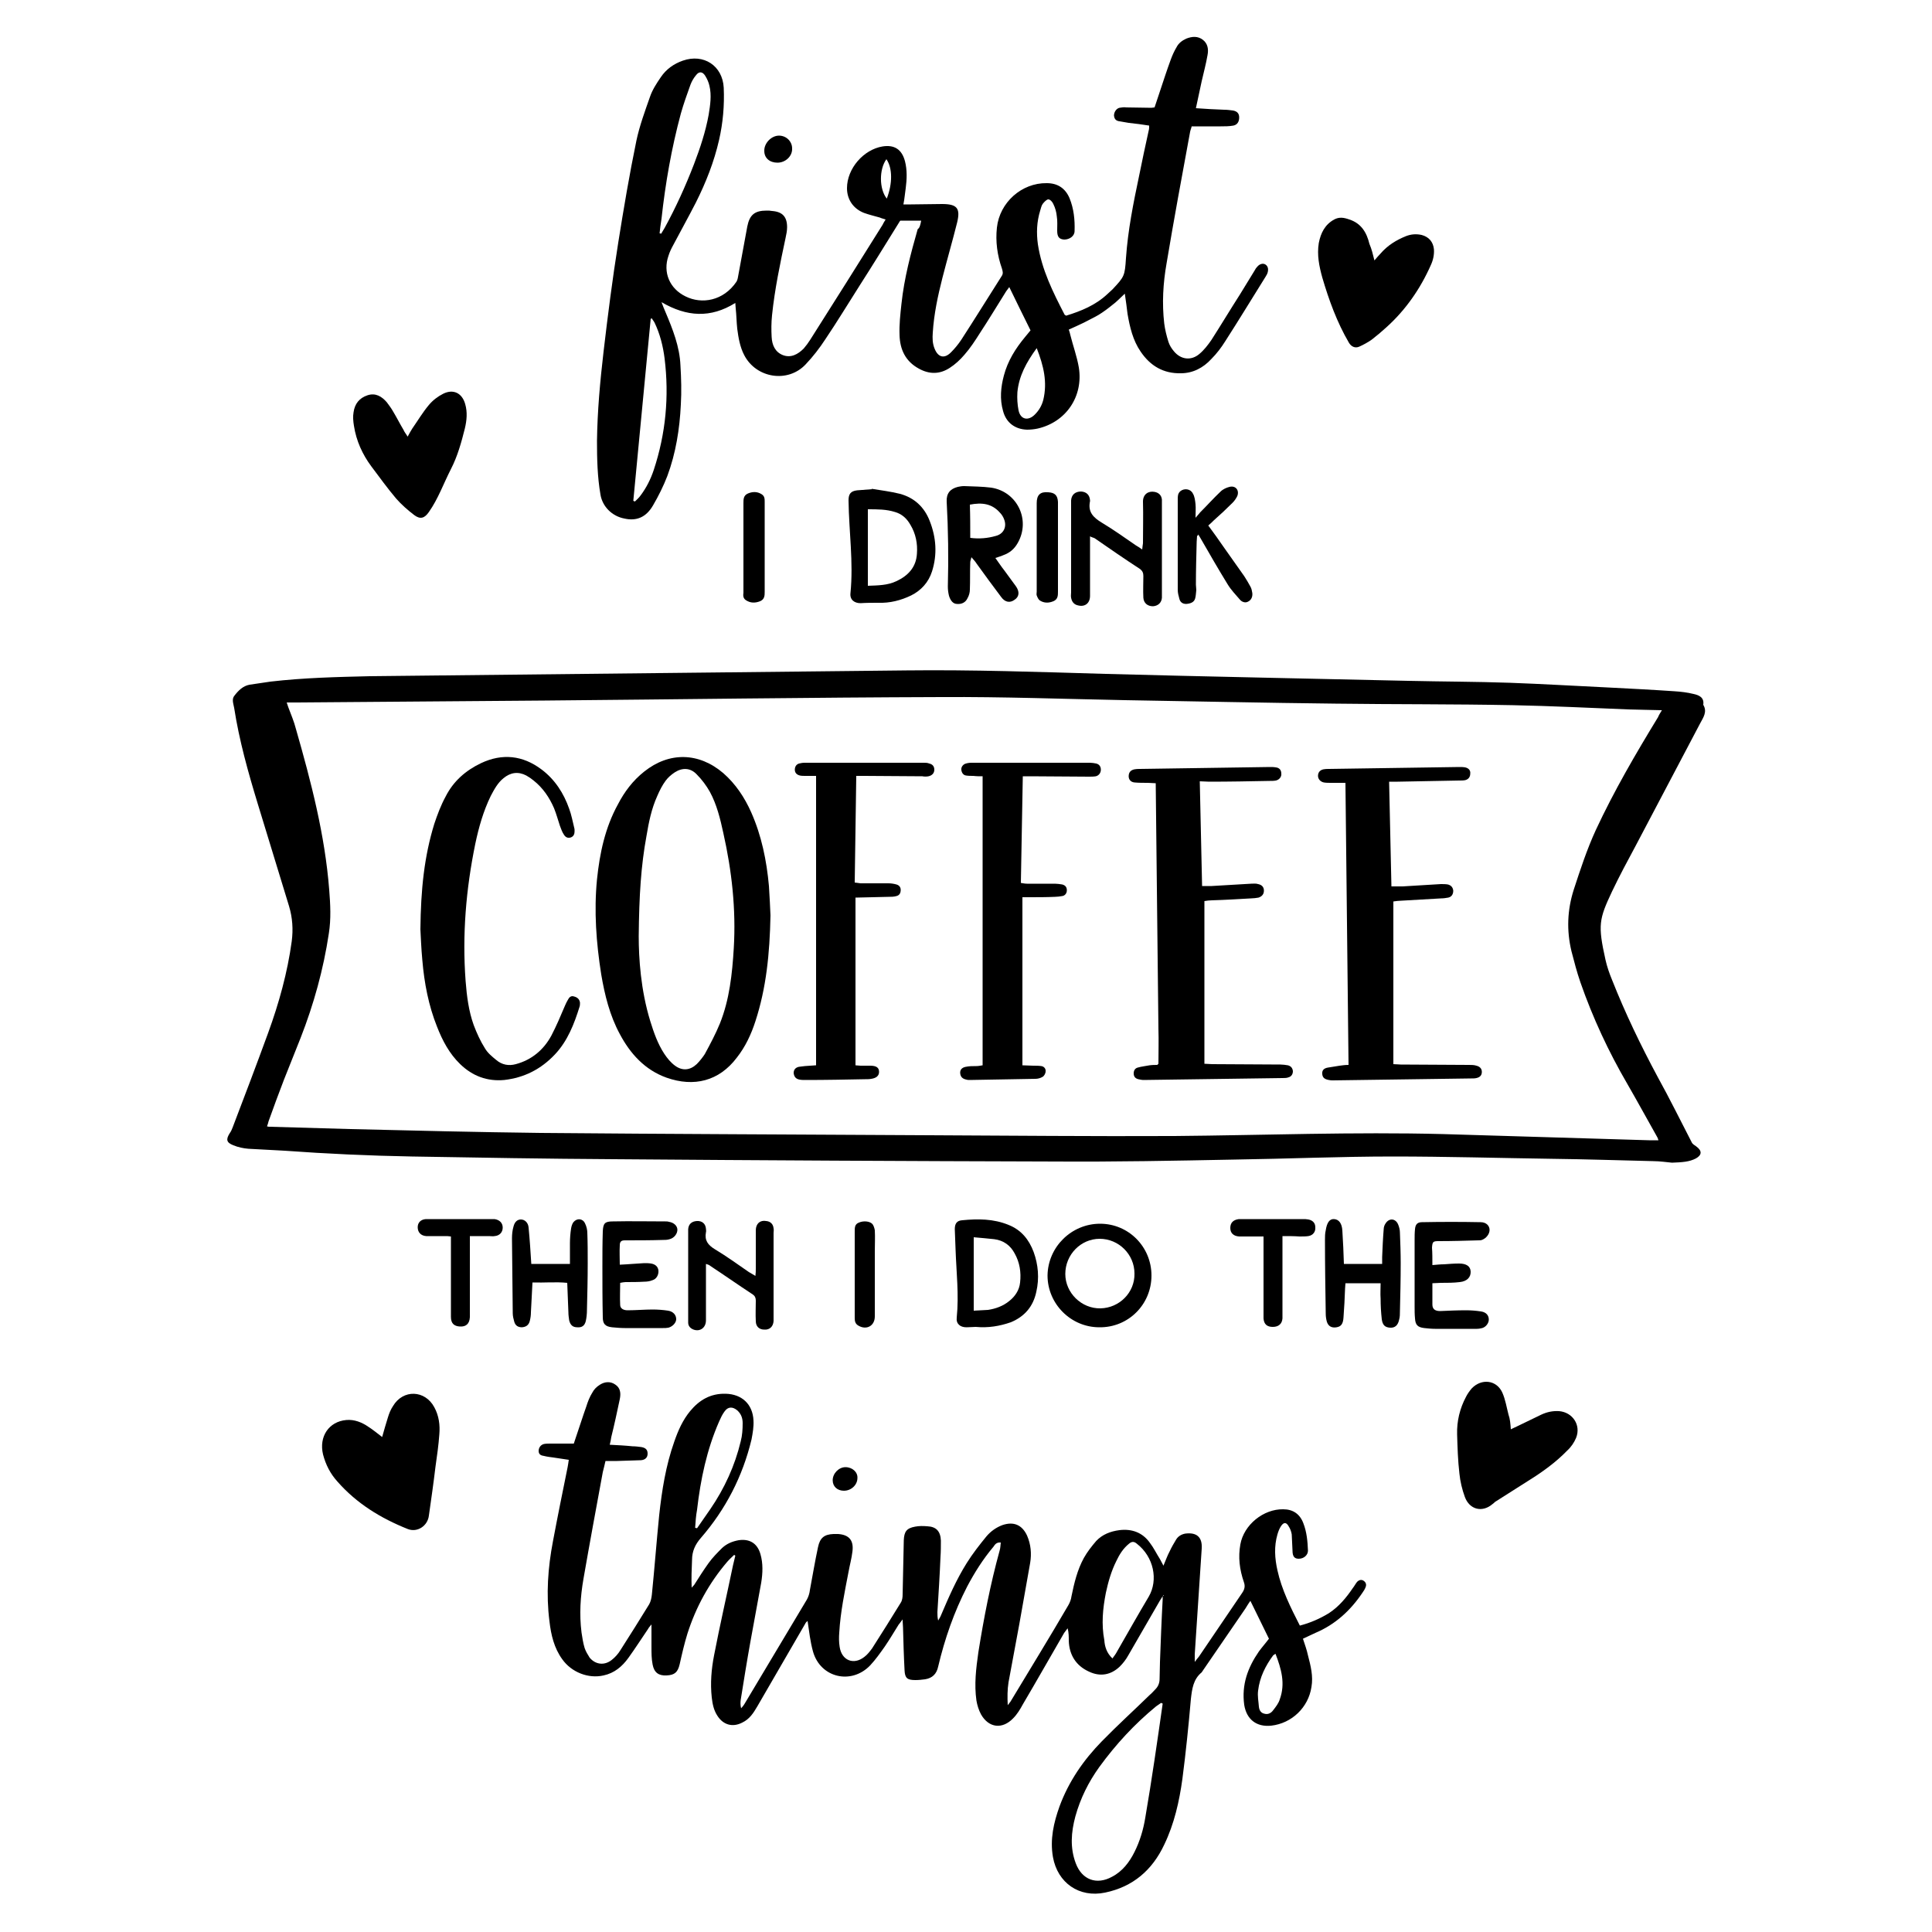 <svg xml:space="preserve" style="enable-background:new 0 0 500 500;" viewBox="0 0 500 500" y="0px" x="0px" xmlns:xlink="http://www.w3.org/1999/xlink" xmlns="http://www.w3.org/2000/svg" id="Layer_1" version="1.1">
<path d="M432.7,300.9c-1.2-0.1-3.1-0.4-4.9-0.4c-8.7-0.2-17.3-0.5-26-0.6c-13.8-0.2-27.6-0.6-41.3-0.6c-13.7,0-27.4,0.6-41.2,0.8
	c-15.4,0.3-30.7,0.6-46.1,0.5c-38.1-0.1-76.2-0.3-114.3-0.6c-17.4-0.1-34.9-0.4-52.3-0.7c-11-0.2-22-0.7-33-1.5
	c-3.1-0.2-6.2-0.3-9.3-0.5c-1.3-0.1-2.7-0.4-3.9-0.9c-1.8-0.7-2-1.5-0.9-3.2c0.3-0.4,0.5-0.9,0.7-1.4c3.1-8.1,6.2-16.3,9.2-24.5
	c2.8-7.7,5-15.6,6.1-23.7c0.4-3.1,0.2-6.1-0.7-9.1c-2.7-8.8-5.4-17.7-8.1-26.5c-2.5-8.2-4.8-16.4-6.1-24.8c-0.2-1.1-0.7-2.3,0.1-3.2
	c1-1.3,2.2-2.5,3.9-2.8c1.8-0.3,3.6-0.5,5.4-0.8c8.6-1,17.2-1.2,25.7-1.4c46.3-0.5,92.6-1,138.9-1.5c17.1-0.2,34.3,0.4,51.4,0.9
	c26.1,0.7,52.3,1.2,78.4,1.8c8.8,0.2,17.6,0.2,26.3,0.5c8.4,0.3,16.7,0.8,25.1,1.2c5.9,0.3,11.8,0.6,17.6,1c1.6,0.1,3.3,0.3,4.9,0.7
	c1.4,0.3,2.8,0.9,2.5,2.8c1.1,1.8,0,3.3-0.8,4.8c-5.6,10.6-11.1,21.1-16.7,31.7c-2.1,3.9-4.2,7.8-6.1,11.8
	c-3.4,7.2-3.7,8.7-1.7,17.7c0.4,1.8,1,3.5,1.7,5.2c3.4,8.6,7.4,16.9,11.8,25.1c3.1,5.6,5.9,11.3,8.8,16.9c0.2,0.5,0.8,0.8,1.2,1.1
	c1.5,1.1,1.5,2.2-0.1,3.1C437.2,300.7,435.3,300.8,432.7,300.9z M430.1,183.8c-3.1-0.1-5.9-0.1-8.6-0.2c-10-0.4-20-0.9-30-1.1
	c-15.3-0.3-30.6-0.2-45.9-0.4c-18.1-0.2-36.3-0.6-54.4-0.9c-15.8-0.3-31.7-0.9-47.5-0.8c-34.2,0.1-68.4,0.6-102.7,0.9
	c-21.3,0.2-42.6,0.3-64,0.5c-0.9,0-1.7,0-2.8,0c0.2,0.6,0.3,0.9,0.4,1.2c0.7,1.9,1.5,3.7,2,5.7c3.9,13.6,7.5,27.4,8.6,41.6
	c0.3,3.8,0.5,7.5-0.1,11.3c-1.4,9.3-3.9,18.3-7.3,27c-1.4,3.6-2.9,7.2-4.3,10.8c-1.4,3.6-2.7,7.2-4,10.8c-0.1,0.4-0.2,0.8-0.4,1.3
	c0.3,0.1,0.5,0.1,0.7,0.1c6.9,0.2,13.9,0.4,20.8,0.6c16.4,0.4,32.9,0.8,49.3,1c33.6,0.3,67.1,0.4,100.7,0.6
	c21.1,0.1,42.2,0.3,63.3,0.2c23.2-0.2,46.4-1.1,69.6-0.5c17.8,0.5,35.6,1.1,53.3,1.6c0.7,0,1.5,0,2.4,0c-0.1-0.4-0.2-0.6-0.3-0.8
	c-2.6-4.6-5.1-9.2-7.7-13.7c-4.9-8.4-9-17.2-12.2-26.4c-0.9-2.6-1.6-5.3-2.3-8c-1.3-5.4-1.1-10.7,0.6-16c1.7-5.2,3.4-10.4,5.7-15.4
	c4.7-10.1,10.3-19.7,16.1-29.2C429.3,185.1,429.6,184.6,430.1,183.8z"></path>
<path d="M301.1,412.8c-0.3,0.5-0.6,0.9-0.9,1.4c-2.7,4.7-5.5,9.5-8.2,14.2c-0.6,1.1-1.4,2.1-2.2,2.9c-2.3,2.2-5.1,2.7-8,1.3
	c-3.3-1.5-5.1-4.3-5.2-8c0-1,0-2.1-0.3-3.2c-0.3,0.4-0.6,0.8-0.9,1.2c-3.6,6.2-7.1,12.4-10.7,18.5c-0.7,1.3-1.5,2.6-2.5,3.6
	c-2.8,2.9-6.3,2.5-8.3-1c-0.6-1.1-1-2.4-1.2-3.6c-0.6-4.2-0.1-8.3,0.5-12.5c1.4-8.8,3.1-17.6,5.5-26.3c0.2-0.6,0.2-1.3,0.3-2.1
	c-1.1-0.1-1.5,0.5-1.9,1.1c-2.7,3.2-4.9,6.7-6.8,10.3c-3.4,6.6-5.8,13.5-7.5,20.7c-0.4,1.9-1.5,3-3.4,3.3c-0.8,0.1-1.6,0.2-2.5,0.2
	c-2.1,0-2.7-0.5-2.8-2.5c-0.2-3.7-0.3-7.4-0.4-11.1c0-0.6-0.1-1.1-0.1-2.1c-0.5,0.6-0.7,1-1,1.3c-1.2,1.9-2.3,3.8-3.6,5.7
	c-1.2,1.7-2.4,3.4-3.8,4.9c-4.9,5.1-12.9,3.2-14.8-3.6c-0.7-2.5-1-5.2-1.4-7.9c-0.2,0.2-0.5,0.4-0.6,0.7
	c-4.1,7.1-8.3,14.3-12.4,21.4c-1,1.7-2,3.3-3.9,4.2c-2.5,1.3-4.9,0.6-6.4-1.7c-1-1.5-1.3-3.1-1.5-4.8c-0.4-3.7-0.1-7.3,0.6-10.9
	c1.5-7.8,3.3-15.6,4.9-23.3c0.2-0.8,0.4-1.7,0.6-2.5c-0.1-0.1-0.2-0.1-0.3-0.2c-0.6,0.6-1.3,1.2-1.8,1.8
	c-4.7,5.5-8.1,11.7-10.3,18.6c-0.8,2.6-1.4,5.2-2,7.9c-0.5,2.1-1.3,2.8-3.4,2.9c-2,0.1-3.2-0.7-3.6-2.8c-0.3-1.5-0.3-3-0.3-4.6
	c0-1.9,0-3.7,0-5.8c-0.4,0.5-0.7,0.8-0.9,1.2c-1.7,2.5-3.3,5-5.1,7.5c-1.6,2.2-3.6,3.9-6.4,4.5c-3.9,0.9-8.3-0.8-10.7-4.2
	c-2.1-2.9-2.9-6.3-3.3-9.8c-0.9-7-0.4-13.9,0.9-20.7c1.2-6.4,2.5-12.8,3.8-19.2c0.1-0.6,0.2-1.1,0.3-1.9c-1.4-0.2-2.7-0.4-4-0.6
	c-0.8-0.1-1.6-0.2-2.4-0.4c-0.8-0.1-1.4-0.4-1.4-1.3c0-0.8,0.5-1.6,1.4-1.8c0.5-0.1,1.1-0.1,1.6-0.1c2,0,4,0,6.1,0
	c0.2-0.6,0.4-1.2,0.6-1.8c0.9-2.6,1.7-5.2,2.6-7.7c0.4-1.3,0.9-2.6,1.6-3.7c0.4-0.8,1.1-1.5,1.9-2c1.2-0.8,2.7-1,4-0.1
	c1.4,0.9,1.5,2.3,1.2,3.8c-0.7,3.3-1.4,6.6-2.2,9.8c-0.1,0.6-0.2,1.3-0.4,2c2,0.1,4,0.2,5.9,0.4c0.8,0,1.5,0.1,2.3,0.2
	c1.1,0.2,1.6,0.7,1.6,1.7c0,1-0.6,1.6-1.7,1.7c-2.1,0.1-4.1,0.1-6.2,0.2c-0.9,0-1.9,0-3,0c-0.2,1-0.5,2-0.7,2.9
	c-1.7,9.2-3.4,18.4-5,27.6c-0.8,4.6-1.1,9.2-0.5,13.9c0.2,1.3,0.4,2.7,0.8,4c0.3,0.9,0.8,1.7,1.3,2.5c1.5,1.8,3.8,2.1,5.7,0.6
	c0.9-0.7,1.7-1.6,2.3-2.6c2.5-3.9,5-7.9,7.4-11.8c0.4-0.7,0.6-1.6,0.7-2.5c0.7-6.9,1.2-13.7,1.9-20.6c0.7-6.4,1.7-12.8,3.9-19
	c1-2.9,2.2-5.6,4.1-7.9c2.4-2.9,5.3-4.6,9.2-4.5c4.2,0.1,7,2.7,7.2,6.9c0.1,1.6-0.2,3.3-0.5,4.9c-2.3,9.6-6.7,18.1-13.1,25.5
	c-1.5,1.7-2.3,3.5-2.3,5.7c-0.1,2.3-0.2,4.7-0.1,7.2c0.2-0.3,0.5-0.5,0.7-0.8c1.2-1.9,2.4-3.8,3.7-5.6c1-1.4,2.3-2.7,3.5-3.9
	c1.2-1.1,2.6-1.7,4.3-2c2.8-0.4,4.8,0.8,5.6,3.6c0.7,2.4,0.6,4.9,0.2,7.4c-0.9,5.1-1.9,10.2-2.8,15.3c-0.9,5-1.7,10-2.5,15
	c-0.1,0.7-0.1,1.4,0.1,2.2c0.3-0.3,0.6-0.7,0.8-1c5.4-9,10.8-18.1,16.2-27.1c0.4-0.7,0.7-1.6,0.8-2.5c0.7-3.7,1.3-7.4,2.1-11.1
	c0.5-2.4,1.6-3.3,4-3.4c0.4,0,0.8,0,1.2,0c2.9,0.2,4.1,1.7,3.7,4.6c-0.2,1.7-0.7,3.5-1,5.2c-1,5.2-2.1,10.4-2.4,15.7
	c-0.1,1.2-0.1,2.5,0.1,3.7c0.5,3.5,3.6,4.8,6.4,2.6c0.8-0.6,1.4-1.4,2-2.2c2.5-3.9,5-7.9,7.4-11.8c0.4-0.6,0.5-1.4,0.5-2.2
	c0.1-4.7,0.2-9.3,0.3-14c0.1-2.2,0.7-3.1,2.9-3.5c1-0.2,2.1-0.2,3.2-0.1c2.3,0.1,3.4,1.3,3.5,3.7c0,1.4,0,2.8-0.1,4.2
	c-0.2,4.8-0.5,9.5-0.8,14.3c0,0.7,0,1.4,0.2,2.2c0.2-0.4,0.5-0.8,0.7-1.3c2-4.7,4-9.3,6.7-13.6c1.5-2.4,3.3-4.7,5.1-6.9
	c1.1-1.3,2.5-2.3,4.1-2.9c2.9-1,5.1-0.1,6.4,2.7c1,2.3,1.2,4.7,0.8,7.1c-0.9,5.3-1.9,10.5-2.8,15.8c-0.9,5-1.9,10.1-2.8,15.1
	c-0.3,1.9-0.3,3.8-0.2,5.9c0.2-0.3,0.5-0.6,0.7-0.9c5-8.3,10.1-16.6,15-25c0.4-0.7,0.7-1.5,0.8-2.3c0.7-3.4,1.5-6.8,3.2-9.9
	c0.9-1.6,2-3,3.2-4.4c1.6-1.7,3.7-2.5,6-2.8c3.2-0.4,6,0.6,7.9,3.3c1,1.3,1.7,2.8,2.6,4.2c0.3,0.5,0.5,1,0.9,1.7
	c0.6-1.4,1-2.6,1.6-3.7c0.5-1.1,1.1-2.1,1.7-3.1c0.5-0.8,1.3-1.3,2.3-1.5c3-0.4,4.5,0.9,4.3,3.9c-0.6,9.1-1.2,18.2-1.8,27.3
	c0,0.6,0,1.1,0,2c0.5-0.7,0.8-1,1.1-1.4c3.7-5.5,7.5-11,11.2-16.5c0.6-0.9,0.8-1.7,0.4-2.8c-1.1-3.2-1.5-6.4-0.9-9.7
	c0.9-5.1,6-9.2,11.1-9.1c2.5,0,4.3,1.2,5.2,3.6c0.9,2.3,1.1,4.7,1.2,7.1c0,1.1-1,2.1-2.4,2.1c-1.1,0-1.6-0.6-1.6-2.1
	c-0.1-1.4-0.1-2.8-0.2-4.2c-0.1-0.7-0.4-1.5-0.8-2.1c-0.6-1.1-1.3-1.1-2,0c-0.4,0.6-0.7,1.4-0.9,2.1c-0.9,3.1-0.7,6.2,0,9.3
	c1.1,5,3.4,9.6,5.8,14.3c2.7-0.7,5.2-1.8,7.5-3.2c2.6-1.7,4.5-4,6.2-6.5c0.4-0.5,0.7-1.1,1.1-1.6c0.5-0.5,1.1-0.7,1.7-0.3
	c0.6,0.4,0.8,1,0.5,1.7c-0.2,0.5-0.5,1-0.8,1.4c-3.1,4.6-7,8.2-12.2,10.4c-1.1,0.5-2.1,1-3.2,1.5c0.5,1.5,1,2.9,1.3,4.3
	c0.7,2.7,1.4,5.4,0.9,8.2c-0.8,5.3-5.1,9.4-10.4,10c-3.8,0.4-6.4-1.6-7-5.4c-0.7-5.2,0.9-9.6,3.8-13.8c0.8-1.1,1.7-2.1,2.6-3.3
	c-1.6-3.2-3.1-6.4-4.8-9.8c-0.6,0.8-0.9,1.4-1.3,2c-3.6,5.3-7.3,10.6-10.9,15.9c-0.1,0.2-0.3,0.4-0.4,0.6c-2.2,1.8-2.5,4.3-2.8,6.9
	c-0.6,6.9-1.3,13.8-2.2,20.7c-0.8,5.8-2.1,11.6-4.7,17c-3.1,6.6-8.1,10.9-15.3,12.4c-6.7,1.4-12.3-2.5-13.5-9.2
	c-0.8-4.6,0.2-8.9,1.7-13.1c2.4-6.5,6.2-12,11-16.9c4-4.1,8.3-8,12.4-12c0.5-0.4,0.9-0.9,1.4-1.4c0.7-0.7,1.1-1.6,1.1-2.7
	c0-1.5,0.1-2.9,0.1-4.4c0.2-5.4,0.4-10.8,0.7-16.2c0-0.3,0-0.5,0-0.8C301.3,412.9,301.2,412.8,301.1,412.8z M300.9,440.9
	c-0.1-0.1-0.3-0.1-0.4-0.2c-0.4,0.3-0.9,0.6-1.3,0.9c-5.6,4.6-10.4,9.8-14.7,15.7c-2.8,3.9-4.9,8.1-6.2,12.8
	c-1.1,4.1-1.4,8.1,0.1,12.1c1.6,4.3,5.4,5.7,9.4,3.5c2.7-1.4,4.5-3.8,5.8-6.4c1.4-2.8,2.3-5.8,2.8-8.9
	C298.1,460.5,299.5,450.7,300.9,440.9z M287.9,429.2c0.5-0.7,0.9-1.2,1.2-1.8c2.7-4.7,5.4-9.5,8.2-14.2c2.5-4.3,1.3-10.3-3.1-13.7
	c-0.7-0.6-1.3-0.6-2,0c-1.5,1.2-2.5,2.8-3.3,4.5c-1.3,2.6-2.1,5.4-2.7,8.2c-0.8,4.1-1.2,8.1-0.4,12.3
	C285.9,426.1,286.4,427.8,287.9,429.2z M179.9,395.4c0.2,0,0.3,0.1,0.5,0.1c1.1-1.6,2.3-3.3,3.4-4.9c3.7-5.4,6.4-11.3,7.9-17.6
	c0.4-1.5,0.5-3.1,0.5-4.7c0-1.3-0.4-2.4-1.4-3.3c-1.2-1-2.4-1-3.3,0.3c-0.6,0.8-1,1.7-1.4,2.6c-3.2,7.3-4.8,15-5.7,22.8
	C180.1,392.3,180,393.9,179.9,395.4z M330.1,428c-0.3,0.2-0.5,0.3-0.6,0.4c-2,2.7-3.5,5.7-3.9,9.1c-0.2,1.4,0.1,2.8,0.2,4.2
	c0.1,0.9,0.5,1.6,1.4,1.8c1,0.3,1.8-0.2,2.3-0.9c0.7-0.9,1.4-1.8,1.7-2.8C332.7,435.7,331.6,431.9,330.1,428z"></path>
<path d="M238.4,57.1c-2,0-3.6,0-5.4,0c-0.1,0.1-0.3,0.4-0.4,0.6c-3.3,5.3-6.6,10.7-10,16c-3,4.7-5.9,9.5-9,14.1
	c-1.5,2.3-3.2,4.5-5.1,6.5c-4.6,4.9-12.8,3.6-15.9-2.4c-1.1-2.1-1.5-4.5-1.8-6.8c-0.2-1.8-0.2-3.5-0.4-5.3c0-0.4-0.1-0.8-0.1-1.4
	c-6.4,4-12.6,3.6-19.1-0.2c0.4,1.1,0.7,1.8,1,2.5c1.9,4.5,3.7,9,3.9,13.9c0.2,3.3,0.3,6.7,0.1,10.1c-0.3,6.3-1.3,12.6-3.5,18.5
	c-1,2.6-2.3,5.2-3.7,7.6c-1.8,3.1-4.3,4.1-7.4,3.4c-3.2-0.6-5.7-3.1-6.2-6.2c-0.8-4.6-0.9-9.3-0.9-13.9c0.1-7.7,0.8-15.4,1.7-23.1
	c1.1-9.4,2.3-18.8,3.8-28.2c1.4-8.8,2.9-17.7,4.7-26.4c0.8-3.8,2.2-7.6,3.5-11.3c0.6-1.8,1.7-3.5,2.8-5.1c1.4-2.1,3.4-3.5,5.7-4.3
	c5.4-1.9,10.3,1.3,10.6,7c0.2,4.6-0.2,9.1-1.2,13.5c-1.3,5.7-3.4,11-6,16.2c-1.9,3.7-3.9,7.3-5.8,10.9c-0.5,0.9-1,1.9-1.3,2.9
	c-1.5,4.3,0.3,8.5,4.4,10.5c4.2,2.1,9.8,1.2,13.2-3.8c0.3-0.5,0.4-1.2,0.5-1.8c0.8-4.2,1.5-8.3,2.3-12.5c0.6-3,1.9-4.1,5-4.1
	c0.5,0,0.9,0,1.4,0.1c2.7,0.2,3.9,1.5,3.9,4.2c0,0.9-0.2,1.9-0.4,2.8c-1.4,6.6-2.8,13.2-3.5,20c-0.2,1.9-0.2,3.8-0.1,5.6
	c0.1,2.1,0.9,3.9,2.9,4.7c2.1,0.8,3.9-0.2,5.4-1.7c0.6-0.7,1.2-1.5,1.7-2.3c6.3-9.9,12.5-19.8,18.7-29.7c0.2-0.4,0.4-0.8,0.8-1.4
	c-0.6-0.2-1.1-0.3-1.5-0.5c-1.4-0.4-2.7-0.7-4.1-1.2c-2.8-1.1-4.4-3.5-4.4-6.4c0-5.1,4.3-10,9.2-10.8c3.1-0.5,5,0.8,5.8,3.8
	c0.6,2.3,0.5,4.7,0.2,7c-0.2,1.3-0.3,2.7-0.6,4.2c0.8,0,1.4,0,2,0c2.7,0,5.3-0.1,8-0.1c3.9,0,4.8,1.1,3.9,4.8
	c-1.2,4.8-2.6,9.6-3.8,14.3c-1.2,4.7-2.2,9.4-2.5,14.2c-0.1,1.4-0.1,2.8,0.5,4.2c0.9,2.2,2.5,2.6,4.2,0.9c1-1,1.9-2.1,2.7-3.3
	c3.5-5.4,6.9-10.9,10.4-16.4c0.5-0.7,0.3-1.3,0.1-2c-1.2-3.4-1.7-7-1.3-10.6c0.7-6.5,6.4-11.6,12.9-11.5c2.8,0,4.8,1.3,5.9,3.9
	c1.1,2.7,1.4,5.6,1.3,8.5c0,1.3-1.3,2.2-2.7,2.2c-1.3-0.1-1.8-0.7-1.8-2.3c0-1.2,0.1-2.5-0.1-3.7c-0.1-1.1-0.4-2.2-0.9-3.2
	c-0.2-0.5-0.8-1.2-1.3-1.2c-0.4,0-1,0.6-1.4,1.1c-0.4,0.5-0.5,1.2-0.7,1.8c-0.9,2.9-1,5.8-0.6,8.7c1,6.6,3.9,12.4,6.9,18.2
	c0,0.1,0.2,0.1,0.4,0.3c3.9-1.2,7.6-2.7,10.7-5.6c0.4-0.4,0.9-0.8,1.3-1.2c3.1-3.3,3.2-3.5,3.5-8.1c0.5-7.2,1.9-14.2,3.4-21.3
	c0.8-3.9,1.6-7.8,2.5-11.8c0.1-0.3,0.1-0.7,0.1-1.2c-1.8-0.3-3.5-0.5-5.3-0.7c-0.8-0.1-1.5-0.3-2.3-0.4c-0.9-0.1-1.4-0.5-1.5-1.5
	c0-0.9,0.6-1.8,1.4-2c0.6-0.1,1.2-0.2,1.8-0.1c2.2,0,4.4,0.1,6.5,0.1c0.2,0,0.5-0.1,0.8-0.1c0.5-1.4,0.9-2.8,1.4-4.2
	c0.9-2.7,1.8-5.5,2.8-8.2c0.4-1.1,0.9-2.2,1.5-3.2c0.5-1,1.4-1.7,2.5-2.2c1.5-0.6,3-0.7,4.3,0.3c1.3,1,1.5,2.5,1.2,4
	c-0.4,2.3-1,4.5-1.5,6.7c-0.5,2.3-1,4.6-1.5,7c2.5,0.2,4.9,0.3,7.3,0.4c0.8,0,1.5,0.1,2.3,0.2c1.1,0.2,1.6,0.8,1.6,1.8
	c0,1.1-0.5,1.9-1.5,2.1c-1.1,0.2-2.2,0.2-3.3,0.2c-2.5,0-4.9,0-7.5,0c-0.1,0.5-0.3,0.9-0.4,1.4c-2.1,11.4-4.2,22.7-6.1,34.1
	c-0.9,5.1-1.2,10.3-0.6,15.5c0.2,1.6,0.6,3.2,1.1,4.8c0.3,0.9,0.8,1.7,1.4,2.4c1.8,2.2,4.5,2.5,6.6,0.7c1.2-1,2.2-2.3,3.1-3.6
	c2.5-3.9,4.9-7.9,7.4-11.8c1.3-2.1,2.5-4.1,3.8-6.2c0.2-0.4,0.4-0.7,0.7-1c0.6-0.7,1.4-0.9,2-0.6c0.7,0.4,0.9,1.1,0.7,2
	c-0.1,0.4-0.3,0.8-0.5,1.1c-3.5,5.6-6.9,11.2-10.5,16.8c-1,1.6-2.2,3.2-3.6,4.6c-2.1,2.3-4.8,3.7-7.9,3.7c-4.5,0.1-7.9-1.9-10.4-5.6
	c-2-2.9-2.8-6.3-3.4-9.8c-0.2-1.6-0.4-3.3-0.7-5.2c-1.2,1.1-2.1,2.1-3.2,2.9c-1.1,0.9-2.3,1.8-3.6,2.6c-1.2,0.7-2.5,1.3-3.8,2
	c-1.3,0.6-2.5,1.2-3.9,1.8c0.2,0.5,0.3,1,0.4,1.4c0.7,2.8,1.7,5.5,2.2,8.4c1.2,7.5-3.3,14.1-10.6,15.8c-0.9,0.2-1.9,0.3-2.8,0.3
	c-3.1-0.1-5.4-1.8-6.2-4.8c-0.9-3.1-0.6-6.2,0.2-9.2c1-3.8,3-7,5.5-10c0.4-0.5,0.8-1,1.4-1.7c-1.8-3.6-3.6-7.3-5.5-11.2
	c-0.4,0.6-0.8,1-1,1.4c-2.2,3.5-4.3,7-6.6,10.5c-1.2,1.9-2.5,3.9-4,5.6c-1.1,1.3-2.4,2.5-3.8,3.4c-2.6,1.7-5.3,1.7-8,0.2
	c-3.5-1.9-4.9-5-5-8.7c-0.1-2.7,0.2-5.4,0.5-8.1c0.7-6.6,2.4-13,4.2-19.3C238,59,238.2,58.2,238.4,57.1z M170.7,60.4
	c0.1,0,0.3,0,0.4,0.1c0.3-0.5,0.6-1,0.9-1.5c2.9-5.3,5.4-10.8,7.6-16.5c1.6-4.2,3-8.4,3.8-12.8c0.4-2.5,0.8-5,0.2-7.5
	c-0.2-0.9-0.6-1.8-1.1-2.6c-0.7-1.1-1.6-1.2-2.4-0.1c-0.6,0.7-1.1,1.6-1.4,2.4c-0.9,2.5-1.8,5-2.5,7.5c-2.4,8.9-4,18-5,27.2
	C171,57.9,170.8,59.2,170.7,60.4z M163.9,129.6c0.1,0.1,0.3,0.1,0.4,0.2c0.5-0.5,1.1-1,1.5-1.6c1.5-2,2.6-4.2,3.4-6.6
	c3.1-9.4,4-19,2.8-28.8c-0.4-3.2-1.2-6.4-2.6-9.3c-0.2-0.4-0.5-0.7-0.7-1.1c-0.1,0-0.2,0.1-0.3,0.1
	C166.9,98.2,165.4,113.9,163.9,129.6z M268.3,90.1c-2.7,3.7-4.6,7.2-5,11.4c-0.1,1.6,0,3.2,0.3,4.7c0.5,2.4,2.5,2.8,4.2,1.1
	c1.1-1.1,1.8-2.3,2.2-3.8C271.1,98.9,270.1,94.7,268.3,90.1z M229.5,51.4c1.5-3.9,1.5-7.9-0.1-10.2
	C227.5,43.8,227.5,48.9,229.5,51.4z"></path>
<path d="M98.9,371.9c0.5-1.8,1-3.5,1.5-5.1c0.3-1,0.7-2,1.3-2.9c2.6-4.4,8.3-4.2,10.7,0.3c1.2,2.2,1.5,4.6,1.3,7
	c-0.2,2.8-0.6,5.6-1,8.4c-0.5,4.2-1.1,8.4-1.7,12.6c-0.3,2.7-3,4.5-5.5,3.5c-7-2.8-13.2-6.6-18.2-12.3c-1.8-2-3-4.3-3.7-7
	c-1.1-4.6,1.5-8.5,6-8.9c2.1-0.2,4.1,0.6,5.8,1.8C96.5,370,97.6,370.9,98.9,371.9z"></path>
<path d="M355.7,67.4c0.7-0.8,1.1-1.3,1.6-1.8c1.8-2.1,4.1-3.5,6.6-4.5c1.3-0.5,2.6-0.6,4-0.3c1.9,0.5,3,1.8,3.2,3.7
	c0.1,1.4-0.2,2.8-0.8,4.1c-2.7,6.1-6.5,11.6-11.5,16.1c-1.2,1.1-2.5,2.2-3.8,3.2c-1,0.7-2.1,1.3-3.2,1.8c-1.1,0.5-2.1,0-2.7-1
	c-3.1-5.3-5.2-11.1-6.9-16.9c-0.8-2.9-1.4-5.8-0.9-8.9c0.5-2.6,1.6-4.8,4-6.1c1.3-0.7,2.5-0.5,3.9,0c3.1,1,4.5,3.4,5.2,6.3
	C355,64.5,355.3,65.8,355.7,67.4z"></path>
<path d="M391,369.9c0.7-0.3,1.2-0.6,1.7-0.8c2.1-1,4.1-2,6.2-3c1.5-0.7,3-1,4.6-0.9c3.5,0.3,5.7,3.6,4.4,6.9
	c-0.5,1.2-1.3,2.4-2.3,3.3c-3,3.1-6.5,5.6-10.2,7.9c-2.8,1.8-5.7,3.6-8.5,5.4c-0.2,0.2-0.4,0.4-0.7,0.6c-2.6,2.2-5.9,1.4-7.1-1.9
	c-0.7-1.9-1.2-4-1.4-6c-0.4-3.4-0.5-6.8-0.6-10.2c-0.1-3.4,0.7-6.7,2.3-9.7c0.4-0.8,0.9-1.5,1.5-2.2c2.5-2.6,6.4-2.2,7.9,1.1
	c0.8,1.8,1.1,3.8,1.6,5.7C390.8,367.2,390.9,368.5,391,369.9z"></path>
<path d="M105.5,113c0.5-0.9,0.8-1.5,1.2-2.1c1.4-2,2.7-4.2,4.3-6.1c1-1.2,2.3-2.2,3.7-2.9c2.6-1.3,4.9-0.2,5.7,2.7
	c0.6,2.1,0.4,4.2-0.1,6.3c-0.9,3.6-1.9,7.2-3.6,10.5c-1.9,3.7-3.3,7.7-5.7,11.1c-1.1,1.6-2.2,2-3.8,0.8c-1.7-1.3-3.3-2.7-4.7-4.3
	c-2.2-2.6-4.3-5.5-6.4-8.3c-2.3-3.1-3.9-6.6-4.5-10.5c-0.2-1.2-0.3-2.4-0.1-3.5c0.3-2.2,1.5-3.7,3.6-4.4c2.1-0.7,3.7,0.3,5,1.8
	c0.6,0.8,1.2,1.6,1.7,2.5c0.9,1.5,1.7,3.1,2.6,4.6C104.7,111.9,105.1,112.3,105.5,113z"></path>
<path d="M257.6,144.4c0.8,1.1,1.5,2.2,2.3,3.2c1,1.4,2,2.7,3,4.1c1,1.4,0.9,2.7-0.3,3.5c-1.2,0.9-2.5,0.7-3.5-0.7
	c-2.2-2.9-4.3-5.8-6.4-8.7c-0.3-0.5-0.7-0.9-1.3-1.6c-0.1,0.6-0.3,0.9-0.3,1.3c-0.1,2.4,0,4.7-0.1,7.1c0,0.7-0.2,1.5-0.6,2.2
	c-0.5,1.1-1.5,1.6-2.7,1.5c-1,0-1.7-0.8-2.1-2.1c-0.2-0.8-0.3-1.6-0.3-2.4c0.2-7.4,0.1-14.7-0.3-22c-0.1-2.1,0.9-3.3,2.9-3.8
	c0.5-0.1,1-0.2,1.6-0.2c2.3,0.1,4.7,0.1,7,0.4c6.7,1,10.3,8.3,6.9,14.3c-0.9,1.6-2.1,2.6-3.8,3.2C259,144,258.4,144.1,257.6,144.4z
	 M251.1,139.2c2.3,0.3,4.5,0.1,6.6-0.5c2-0.5,2.9-2.3,2.2-4.2c-0.2-0.6-0.6-1.3-1.1-1.8c-2.1-2.4-4.7-2.7-7.8-2.1
	C251.1,133.5,251.1,136.3,251.1,139.2z"></path>
<path d="M225.6,126.5c2.4,0.4,4.9,0.7,7.3,1.3c3.7,1,6.3,3.4,7.7,7c1.7,4.3,2,8.7,0.6,13.1c-0.9,2.8-2.8,4.9-5.4,6.2
	c-2.7,1.3-5.5,2-8.5,1.9c-1.5,0-3.1,0-4.6,0.1c-1.6,0-2.8-0.9-2.6-2.6c0.8-8-0.4-16-0.5-24c0-1.6,0.5-2.4,2.2-2.6
	c1.3-0.1,2.6-0.2,3.9-0.3C225.6,126.6,225.6,126.6,225.6,126.5z M224.6,131.8c0,6.7,0,13.2,0,19.8c2.6-0.1,5.1-0.1,7.4-1.2
	c3-1.4,5.1-3.6,5.3-7.1c0.2-2.6-0.3-5.2-1.7-7.5c-0.9-1.6-2.2-2.8-4-3.3C229.4,131.8,227.1,131.8,224.6,131.8z"></path>
<path d="M282.1,138.8c0,0.9,0,1.6,0,2.2c0,4.4,0,8.8,0,13.2c0,1.9-1.3,2.9-3,2.5c-1.1-0.2-1.7-0.9-1.9-2c-0.1-0.5,0-0.9,0-1.4
	c0-7.5,0-15.1,0-22.6c0-0.4,0-0.8,0-1.2c0.1-1.5,1.1-2.3,2.6-2.3c1.4,0.1,2.2,0.9,2.3,2.3c0,0.1,0,0.1,0,0.2
	c-0.6,2.8,0.8,4.2,3.1,5.6c3,1.8,5.8,3.8,8.7,5.8c0.5,0.3,1,0.6,1.7,1.1c0.1-0.7,0.1-1.1,0.2-1.6c0-3.6,0.1-7.2,0-10.8
	c0-1.9,1.4-2.8,3-2.5c1.1,0.2,1.8,0.9,1.9,2c0,0.4,0,0.8,0,1.2c0,7.7,0,15.3,0,23c0,0.4,0,0.8,0,1.2c-0.1,1.3-1,2.1-2.3,2.2
	c-1.4,0-2.4-0.8-2.5-2.2c-0.1-1.9,0-3.8,0-5.6c0-0.8-0.2-1.3-0.8-1.8c-4-2.6-7.9-5.3-11.8-8C282.9,139.1,282.6,139.1,282.1,138.8z"></path>
<path d="M182.7,327.1c0,0.7,0,1.3,0,1.9c0,4.2,0,8.5,0,12.7c0,1.9-1.5,3-3.2,2.4c-0.8-0.3-1.4-0.9-1.4-1.8c0-0.5,0-0.9,0-1.4
	c0-7.2,0-14.4,0-21.6c0-0.4,0-0.8,0-1.2c0.1-1.3,0.9-2,2.2-2.1c1.4-0.1,2.3,0.7,2.4,2c0,0.3,0.1,0.6,0,0.9c-0.4,2.1,0.5,3.3,2.3,4.4
	c3,1.8,5.9,3.9,8.8,5.9c0.5,0.3,1,0.6,1.7,1c0.1-0.8,0.1-1.3,0.1-1.9c0-3.3,0-6.6,0-9.9c0-1.7,1.1-2.7,2.7-2.4
	c1.1,0.1,1.8,0.8,1.9,1.9c0.1,0.4,0,0.8,0,1.2c0,7.2,0,14.5,0,21.7c0,0.4,0,0.7,0,1.1c-0.1,1.4-1,2.3-2.4,2.2
	c-1.3,0-2.2-0.8-2.2-2.2c-0.1-1.8,0-3.5,0-5.3c0-0.7-0.2-1.2-0.8-1.6c-3.8-2.5-7.5-5.1-11.3-7.6
	C183.4,327.3,183.2,327.3,182.7,327.1z"></path>
<path d="M252.5,343.4c-0.6,0-1.5,0.1-2.4,0.1c-1.6,0-2.7-0.9-2.5-2.5c0.6-5.9-0.1-11.8-0.3-17.6c-0.1-1.8-0.1-3.5-0.2-5.3
	c0-1.4,0.5-2.2,1.9-2.3c4.1-0.4,8.1-0.4,12,1.2c3.3,1.3,5.3,3.8,6.5,7c1.2,3.3,1.5,6.8,0.7,10.3c-0.8,3.8-3,6.4-6.6,7.9
	C258.7,343.2,255.8,343.7,252.5,343.4z M252,320.2c0,6.5,0,12.7,0,19c1.3-0.1,2.5-0.1,3.7-0.2c2-0.3,3.9-1,5.5-2.3
	c1.5-1.2,2.6-2.8,2.8-4.8c0.3-2.6-0.1-5.2-1.4-7.5c-1.1-2.1-2.9-3.4-5.3-3.7C255.7,320.5,254,320.4,252,320.2z"></path>
<path d="M284.7,316.7c7.4,0,13.3,6,13.3,13.4c0,7.5-6,13.5-13.5,13.4c-7.4,0-13.4-6.1-13.4-13.4
	C271.2,322.7,277.3,316.7,284.7,316.7z M284.6,320.6c-4.9,0-8.9,4.1-8.9,9.1c0,4.9,4.2,9,9.1,8.9c4.9-0.1,8.9-4.1,8.8-9
	C293.6,324.6,289.5,320.6,284.6,320.6z"></path>
<path d="M370.7,327.4c1.2-0.1,2.1-0.2,3-0.2c1.3-0.1,2.6-0.2,3.9-0.2c1.9,0,2.9,0.7,3,2c0.1,1.5-0.9,2.6-2.8,2.8
	c-1.6,0.2-3.3,0.2-4.9,0.2c-0.7,0-1.4,0.1-2.2,0.1c0,1.9,0,3.7,0,5.5c0,1.2,0.7,1.7,2,1.7c2.2-0.1,4.5-0.2,6.7-0.2
	c1.3,0,2.6,0.1,3.9,0.3c1.3,0.2,2,1,2,2.1c0,0.9-0.7,1.9-1.7,2.2c-0.4,0.1-0.9,0.2-1.4,0.2c-3.6,0-7.2,0-10.8,0
	c-0.9,0-1.9-0.1-2.8-0.2c-1.7-0.2-2.3-0.8-2.4-2.5c-0.1-1-0.1-2-0.1-3c0-5.8,0-11.5,0-17.3c0-0.9,0-1.9,0.1-2.8
	c0.1-1.2,0.6-1.8,1.8-1.8c5.1-0.1,10.1-0.1,15.2,0c1.4,0,2.3,0.9,2.3,2c0,1.1-0.9,2.2-2,2.6c-0.3,0.1-0.6,0.1-0.9,0.1
	c-3.4,0.1-6.8,0.2-10.2,0.2c-1.5,0-1.7,0.1-1.8,1.7C370.7,324.2,370.7,325.7,370.7,327.4z"></path>
<path d="M160.4,327.3c2.3-0.1,4.3-0.3,6.3-0.4c0.6,0,1.2,0,1.8,0.1c1.2,0.2,1.8,0.9,1.9,1.8c0.1,1.1-0.5,2.2-1.5,2.5
	c-0.7,0.3-1.5,0.4-2.2,0.4c-1.6,0.1-3.2,0.1-4.8,0.1c-0.4,0-0.8,0.1-1.4,0.2c0,1.9-0.1,3.8,0,5.7c0,0.9,0.8,1.4,1.9,1.4
	c2.2,0,4.4-0.2,6.5-0.2c1.3,0,2.7,0.1,4,0.3c1.3,0.2,2.1,1.1,2.1,2.2c0,0.9-0.9,1.9-2,2.2c-0.5,0.1-0.9,0.1-1.4,0.1
	c-3.3,0-6.6,0-9.9,0c-1.1,0-2.2-0.1-3.3-0.2c-1.8-0.2-2.4-0.9-2.4-2.6c-0.1-4.4-0.1-8.8-0.1-13.2c0-3,0-6,0.1-9
	c0.1-2.1,0.5-2.6,2.6-2.6c4.5-0.1,9.1,0,13.6,0c0.3,0,0.6,0,0.9,0.1c1.3,0.2,2.1,1,2.2,1.9c0.1,1.1-0.8,2.3-2,2.6
	c-0.6,0.2-1.3,0.2-1.9,0.2c-3.2,0.1-6.5,0.1-9.7,0.1c-0.9,0-1.3,0.3-1.3,1.3C160.3,323.9,160.4,325.5,160.4,327.3z"></path>
<path d="M347.8,327.1c3.2,0,6.4,0,9.9,0c0-0.6,0-1.2,0-1.8c0.1-2.4,0.2-4.8,0.4-7.2c0-0.5,0.2-1.1,0.5-1.5c0.9-1.4,2.5-1.3,3.2,0.2
	c0.3,0.7,0.5,1.5,0.5,2.2c0.1,2.6,0.2,5.3,0.2,7.9c0,4.2-0.1,8.4-0.2,12.5c0,0.7,0,1.4-0.2,2.1c-0.3,1.5-1.1,2.2-2.4,2.1
	c-1.3-0.1-1.9-0.7-2.1-2.2c-0.2-1.8-0.3-3.5-0.3-5.3c-0.1-1.3,0-2.6,0-4c-3.1,0-6,0-9.1,0c0,0.5-0.1,0.9-0.1,1.4
	c-0.1,2.5-0.2,4.9-0.4,7.4c-0.1,1.7-0.6,2.4-1.8,2.6c-1.2,0.2-2.1-0.2-2.5-1.4c-0.2-0.7-0.3-1.4-0.3-2.1c-0.1-6.4-0.2-12.7-0.2-19.1
	c0-0.8,0-1.7,0.2-2.5c0.3-2,1-3,2.2-2.9c1.2,0.1,2,1.1,2.1,3C347.6,321.4,347.7,324.2,347.8,327.1z"></path>
<path d="M137.5,327.1c3.2,0,6.5,0,10,0c0-1.8,0-3.5,0-5.3c0-1.3,0.1-2.6,0.3-3.9c0.1-0.6,0.3-1.2,0.6-1.6c0.9-1.1,2.4-1,3,0.3
	c0.4,0.8,0.6,1.7,0.6,2.5c0.1,2.6,0.1,5.2,0.1,7.8c0,4.1-0.1,8.1-0.2,12.2c0,0.9-0.1,1.9-0.3,2.8c-0.3,1.2-1,1.7-2.2,1.6
	c-1.2,0-1.8-0.6-2.1-1.8c-0.1-0.7-0.2-1.4-0.2-2.1c-0.1-2.5-0.2-4.9-0.3-7.6c-3-0.3-5.9,0-9-0.1c-0.1,2.7-0.3,5.2-0.4,7.7
	c0,0.8-0.1,1.5-0.3,2.3c-0.3,1.1-1,1.5-2,1.6c-1,0-1.7-0.4-2-1.4c-0.2-0.7-0.4-1.5-0.4-2.2c-0.1-6.5-0.1-12.9-0.2-19.4
	c0-1,0.1-2.1,0.4-3.1c0.3-1.2,1-1.8,1.9-1.8c1,0,1.9,0.8,2,2.1C137.1,320.8,137.3,323.9,137.5,327.1z"></path>
<path d="M309.8,138.7c0,0.5-0.1,1-0.1,1.5c-0.1,3.7-0.2,7.4-0.2,11.1c0,0.5,0.1,0.9,0.1,1.4c-0.1,0.8-0.1,1.5-0.3,2.2
	c-0.3,1-1.2,1.3-2.3,1.4c-1,0-1.6-0.5-1.8-1.4c-0.2-0.7-0.4-1.5-0.4-2.2c0-7.8,0-15.7,0-23.5c0-0.8,0-1.5,0.7-2.1
	c1-0.8,2.6-0.6,3.2,0.6c0.5,0.8,0.6,1.9,0.7,2.8c0.1,1,0,2.1,0,3.5c0.6-0.7,0.9-1,1.2-1.4c1.8-1.8,3.5-3.7,5.3-5.4
	c0.6-0.6,1.5-1,2.3-1.2c1.6-0.4,2.6,0.9,2,2.4c-0.3,0.6-0.7,1.2-1.2,1.7c-1.6,1.6-3.2,3.1-4.9,4.6c-0.4,0.4-0.8,0.8-1.4,1.3
	c1.4,1.9,2.7,3.7,4,5.6c1.8,2.5,3.5,5,5.3,7.5c0.6,0.9,1.1,1.8,1.6,2.7c0.3,0.5,0.4,1.1,0.5,1.7c0.1,1-0.3,1.8-1.1,2.2
	c-0.7,0.4-1.6,0.1-2.1-0.5c-1.1-1.3-2.3-2.5-3.2-4c-2.4-3.9-4.7-7.9-7-11.9c-0.2-0.3-0.4-0.7-0.6-1
	C310.1,138.6,309.9,138.6,309.8,138.7z"></path>
<path d="M331.9,319.9c0,0.9,0,1.6,0,2.2c0,5.9,0,11.8,0,17.7c0,0.5,0,0.9,0,1.4c-0.1,1.4-1,2.2-2.5,2.2c-1.5,0-2.3-0.7-2.4-2.2
	c0-0.5,0-0.9,0-1.4c0-5.9,0-11.8,0-17.7c0-0.6,0-1.3,0-2.1c-1.6,0-3.1,0-4.5,0c-0.6,0-1.2,0-1.8,0c-1.5-0.1-2.3-0.9-2.3-2.2
	c0-1.3,0.7-2.1,2.2-2.3c0.4,0,0.7,0,1.1,0c5.2,0,10.4,0,15.5,0c0.5,0,0.9,0,1.4,0.1c1.1,0.2,1.8,0.9,1.8,2c0.1,1.2-0.6,2.1-1.8,2.3
	c-0.7,0.1-1.5,0.1-2.3,0.1C335,319.9,333.6,319.9,331.9,319.9z"></path>
<path d="M121.6,319.9c0,0.9,0,1.5,0,2.1c0,5.8,0,11.7,0,17.5c0,0.5,0,0.9,0,1.4c-0.1,1.7-1,2.5-2.6,2.4c-1.5-0.1-2.3-0.8-2.3-2.5
	c0-5.1,0-10.1,0-15.2c0-1.8,0-3.6,0-5.6c-0.6-0.1-1.1-0.1-1.6-0.1c-1.6,0-3.2,0-4.8,0c-1.4-0.1-2.2-1-2.2-2.3c0-1.2,0.8-2,2.1-2.1
	c0.4,0,0.8,0,1.2,0c5.1,0,10.2,0,15.4,0c0.4,0,0.8,0,1.2,0c1.3,0.2,2.1,1,2.1,2.2c0,1.2-0.8,2.1-2.1,2.2c-0.5,0.1-0.9,0-1.4,0
	C125.1,319.9,123.5,319.9,121.6,319.9z"></path>
<path d="M197.9,141.6c0,3.8,0,7.6,0,11.5c0,1,0,2-1.2,2.5c-1.3,0.5-2.5,0.5-3.7-0.3c-0.7-0.5-0.7-1.2-0.6-1.9c0-3.1,0-6.2,0-9.3
	c0-4.6,0-9.3,0-13.9c0-1,0-2,1.2-2.5c1.2-0.5,2.4-0.5,3.5,0.2c0.8,0.5,0.8,1.2,0.8,2C197.9,133.8,197.9,137.7,197.9,141.6z"></path>
<path d="M273.8,141.6c0,3.8,0,7.6,0,11.5c0,1,0,2-1.2,2.5c-1.2,0.5-2.4,0.5-3.5-0.2c-0.4-0.3-0.6-0.8-0.8-1.3c-0.1-0.3,0-0.7,0-1
	c0-7.6,0-15.3,0-22.9c0-2.1,0.9-3,3-2.8c1.7,0.1,2.4,0.8,2.5,2.5C273.8,133.7,273.8,137.7,273.8,141.6z"></path>
<path d="M221.2,329.6c0-3.6,0-7.3,0-10.9c0-1,0-1.9,1.1-2.3c1.1-0.5,2.8-0.4,3.5,0.4c0.3,0.4,0.5,1,0.6,1.6c0.1,1.8,0,3.6,0,5.5
	c0,5.6,0,11.2,0,16.8c0,2.4-2.1,3.6-4.2,2.4c-0.9-0.5-1-1.2-1-2.1c0-3.5,0-7.1,0-10.6C221.2,330.1,221.2,329.9,221.2,329.6z"></path>
<path d="M201.2,42.1c-2,0-3.4-1.2-3.4-3c-0.1-2,1.8-4,3.8-4c1.9,0,3.4,1.5,3.4,3.3C205.1,40.4,203.3,42.1,201.2,42.1z"></path>
<path d="M221.9,382.5c0,1.8-1.6,3.3-3.5,3.3c-1.7,0-2.9-1.1-2.9-2.7c0-1.8,1.6-3.4,3.3-3.4C220.6,379.7,222,381,221.9,382.5z"></path>
<path d="M199.4,236.9c-0.2,10-1.1,18.8-3.9,27.4c-1.1,3.4-2.6,6.6-4.8,9.4c-4.6,6.1-11.1,7.7-18.2,5.2c-5.6-2-9.4-6.2-12.1-11.3
	c-2.6-4.8-3.9-10.1-4.8-15.4c-1.3-8.2-1.9-16.4-1.1-24.6c0.7-6.8,2.1-13.4,5.4-19.4c1.7-3.3,3.9-6.2,6.8-8.5
	c6.5-5.2,14.2-5,20.5,0.4c3.2,2.8,5.5,6.3,7.2,10.1c2.7,6.1,4,12.5,4.6,19.1C199.2,232.1,199.3,235,199.4,236.9z M165.3,242.3
	c0,5.6,0.5,13.9,3,22c0.9,2.9,1.9,5.8,3.6,8.4c0.8,1.2,1.7,2.3,2.8,3.1c1.9,1.4,3.9,1.2,5.6-0.4c0.8-0.8,1.5-1.7,2.1-2.6
	c1.4-2.6,2.8-5.2,3.9-7.9c2.5-6.2,3.2-12.9,3.6-19.5c0.6-10.1-0.5-20-2.7-29.8c-0.8-3.7-1.7-7.4-3.5-10.7c-0.9-1.6-2.1-3.2-3.4-4.5
	c-1.6-1.7-3.7-1.8-5.7-0.5c-0.9,0.6-1.7,1.3-2.3,2.1c-0.9,1.2-1.6,2.6-2.2,4c-1.5,3.3-2.2,6.8-2.8,10.4
	C165.9,224,165.4,231.7,165.3,242.3z"></path>
<path d="M310.5,202.2c0.2,9.1,0.4,18,0.6,27.1c0.9,0,1.7,0,2.5,0c3.4-0.2,6.8-0.4,10.2-0.6c0.6,0,1.2-0.1,1.8,0.1
	c1,0.2,1.5,0.8,1.5,1.7c0,0.9-0.5,1.5-1.4,1.8c-0.6,0.1-1.3,0.2-1.9,0.2c-3.4,0.2-6.8,0.4-10.2,0.5c-0.6,0-1.3,0.1-1.9,0.2
	c0,14.1,0,28,0,42.1c0.7,0,1.4,0.1,2,0.1c5.9,0,11.8,0.1,17.7,0.1c0.6,0,1.3,0.1,1.9,0.2c0.8,0.2,1.2,0.7,1.3,1.5
	c0,0.8-0.4,1.4-1.1,1.6c-0.5,0.2-1,0.2-1.6,0.2c-12,0.2-23.9,0.3-35.9,0.5c-0.5,0-0.9-0.1-1.4-0.2c-0.8-0.2-1.2-0.7-1.2-1.5
	c0-0.7,0.3-1.3,1-1.5c1-0.3,2.1-0.4,3.1-0.6c0.7-0.1,1.4-0.1,2-0.1c0.1-0.1,0.2-0.2,0.2-0.2c0,0,0.1-0.1,0.1-0.1c0-3,0.1-6,0-9
	c-0.2-21.1-0.5-42.3-0.7-63.6c-0.7,0-1.3-0.1-2-0.1c-1.2,0-2.4,0-3.5-0.1c-1-0.1-1.5-0.8-1.5-1.6c0-1,0.5-1.6,1.5-1.8
	c0.5-0.1,0.9-0.1,1.4-0.1c11.2-0.2,22.4-0.3,33.6-0.5c0.5,0,1.1,0,1.6,0.1c0.9,0.1,1.4,0.7,1.4,1.6c0.1,0.8-0.5,1.6-1.4,1.8
	c-0.5,0.1-1.1,0.1-1.6,0.1c-5.2,0.1-10.5,0.2-15.7,0.2C312.1,202.3,311.4,202.2,310.5,202.2z"></path>
<path d="M349,275.6c-0.3-24.4-0.5-48.5-0.8-73c-1.4,0-2.6,0-3.8,0c-0.6,0-1.2,0-1.8-0.1c-0.9-0.2-1.5-0.9-1.5-1.7
	c0-0.9,0.5-1.5,1.4-1.7c0.5-0.1,0.9-0.1,1.4-0.1c11.2-0.2,22.5-0.3,33.7-0.5c0.5,0,1.1,0,1.6,0.1c0.9,0.2,1.4,0.8,1.3,1.6
	c0,0.9-0.5,1.5-1.3,1.7c-0.5,0.1-1,0.1-1.6,0.1c-5.3,0.1-10.6,0.2-15.9,0.3c-0.6,0-1.3,0-2.2,0c0.2,9.1,0.4,18,0.6,27.1
	c1.1,0,2,0,2.9,0c3.3-0.2,6.6-0.4,9.9-0.6c0.6,0,1.2,0,1.8,0.1c0.8,0.2,1.3,0.7,1.4,1.6c0,0.9-0.4,1.6-1.3,1.8
	c-0.6,0.1-1.2,0.2-1.8,0.2c-3.5,0.2-6.9,0.4-10.4,0.6c-0.6,0-1.3,0.1-2,0.2c0,14,0,28,0,42.1c0.7,0,1.3,0.1,1.9,0.1
	c5.9,0,11.8,0.1,17.7,0.1c0.6,0,1.3,0,1.9,0.2c0.8,0.2,1.4,0.7,1.4,1.6c0,0.9-0.5,1.4-1.4,1.6c-0.4,0.1-0.9,0.1-1.4,0.1
	c-11.9,0.2-23.8,0.3-35.7,0.5c-0.4,0-0.7,0-1.1-0.1c-1.1-0.2-1.6-0.6-1.7-1.5c-0.1-0.9,0.3-1.5,1.4-1.7c1-0.2,2.1-0.3,3.1-0.5
	C347.5,275.7,348.1,275.6,349,275.6z"></path>
<path d="M108.8,240.5c0.1-10.3,1-18.9,3.6-27.3c0.8-2.4,1.7-4.8,2.9-7c2-4,5.2-6.8,9.2-8.7c5.5-2.6,10.8-2,15.6,1.6
	c3.5,2.6,5.8,6.2,7.2,10.2c0.6,1.6,0.9,3.3,1.3,4.9c0.1,0.3,0.1,0.6,0.1,0.9c0,0.7-0.2,1.3-0.9,1.6c-0.8,0.3-1.4,0-1.8-0.6
	c-0.5-0.7-0.8-1.6-1.1-2.4c-0.5-1.5-0.9-3-1.5-4.5c-1.2-2.8-2.9-5.3-5.3-7.2c-0.6-0.5-1.2-0.9-1.9-1.3c-2.1-1.1-4.1-0.8-5.9,0.7
	c-1.5,1.2-2.4,2.9-3.3,4.6c-1.9,3.9-3.1,8.1-4,12.4c-2.4,11.7-3.4,23.5-2.5,35.5c0.3,3.9,0.8,7.8,2.1,11.4c0.8,2.1,1.7,4.1,2.9,6
	c0.7,1.2,1.8,2.1,2.9,3c1.5,1.3,3.3,1.6,5.1,1.1c4.1-1.1,7.2-3.7,9.2-7.4c1.3-2.5,2.4-5.1,3.5-7.7c0.2-0.5,0.5-1.1,0.8-1.6
	c0.3-0.6,0.8-1.1,1.6-0.8c0.8,0.2,1.4,0.7,1.5,1.6c0,0.3,0,0.7-0.1,1c-1.4,4.5-3.1,8.9-6.4,12.4c-3.6,3.8-7.9,6-13.1,6.6
	c-4.4,0.4-8.2-1-11.4-4.1c-2.8-2.7-4.6-6.1-6-9.7c-2.2-5.5-3.3-11.3-3.8-17.2C109,245.4,108.9,242.2,108.8,240.5z"></path>
<path d="M264.6,232.2c0,14.5,0,28.9,0,43.5c0.9,0,1.8,0.1,2.8,0.1c0.7,0,1.4,0,2.1,0.1c0.7,0.1,1.2,0.7,1.1,1.4
	c0,0.5-0.4,1.2-0.8,1.4c-0.5,0.3-1.2,0.5-1.8,0.5c-5.7,0.1-11.3,0.2-17,0.3c-0.3,0-0.6,0-0.9-0.1c-1-0.2-1.5-0.7-1.6-1.6
	c-0.1-0.9,0.4-1.5,1.4-1.7c0.9-0.2,1.9-0.2,2.8-0.2c0.5,0,1-0.1,1.6-0.2c0-24.9,0-49.8,0-74.8c-0.8,0-1.6,0-2.4-0.1
	c-0.6,0-1.3,0-1.9-0.1c-0.7-0.1-1.1-0.7-1.2-1.4c-0.1-0.7,0.3-1.3,0.9-1.6c0.5-0.2,1.1-0.3,1.7-0.3c10.2,0,20.5,0,30.7,0
	c0.5,0,1.1,0.1,1.6,0.2c0.8,0.2,1.2,0.8,1.2,1.6c0,0.8-0.5,1.5-1.3,1.7c-0.6,0.1-1.2,0.1-1.8,0.1c-5,0-10-0.1-15-0.1
	c-0.6,0-1.3,0-2.1,0c-0.2,9.2-0.3,18.3-0.5,27.6c0.6,0.1,1.1,0.2,1.6,0.2c2.4,0,4.8,0,7.2,0c0.6,0,1.3,0.1,1.9,0.2
	c0.8,0.2,1.2,0.7,1.2,1.5c0,0.8-0.5,1.4-1.2,1.5c-0.6,0.1-1.3,0.2-1.9,0.2c-2.2,0.1-4.5,0.1-6.7,0.1
	C265.9,232.2,265.4,232.2,264.6,232.2z"></path>
<path d="M211.2,200.8c-1,0-1.9,0-2.8,0c-0.5,0-1,0-1.4-0.1c-0.8-0.2-1.3-0.7-1.3-1.5c0-0.8,0.4-1.4,1.1-1.6c0.4-0.1,0.9-0.2,1.4-0.2
	c10.3,0,20.6,0,30.9,0c0.5,0,0.9,0,1.4,0.2c0.9,0.2,1.3,0.8,1.3,1.6c0,0.9-0.6,1.5-1.5,1.7c-0.5,0.1-1.1,0.1-1.6,0
	c-5,0-10-0.1-15-0.1c-0.6,0-1.3,0-2.1,0c-0.1,9.3-0.3,18.4-0.4,27.6c0.6,0.1,1,0.1,1.5,0.2c2.4,0,4.8,0,7.2,0c0.7,0,1.4,0.1,2.1,0.3
	c0.7,0.2,1.1,0.7,1.1,1.4c0,0.8-0.3,1.4-1.1,1.6c-0.7,0.2-1.4,0.2-2.1,0.2c-2.8,0.1-5.5,0.1-8.5,0.2c0,14.5,0,28.9,0,43.4
	c0.4,0,0.8,0.1,1.3,0.1c0.8,0,1.6,0,2.5,0c1.6,0,2.3,0.5,2.3,1.6c0,1-0.7,1.6-2,1.8c-0.5,0.1-1.1,0.1-1.6,0.1
	c-5.1,0.1-10.2,0.2-15.4,0.2c-0.5,0-1.1,0-1.6-0.1c-1-0.2-1.4-0.8-1.5-1.7c0-0.9,0.5-1.4,1.3-1.6c0.5-0.1,1-0.1,1.6-0.2
	c0.9-0.1,1.9-0.1,2.9-0.2C211.2,250.8,211.2,225.9,211.2,200.8z"></path>
</svg>
